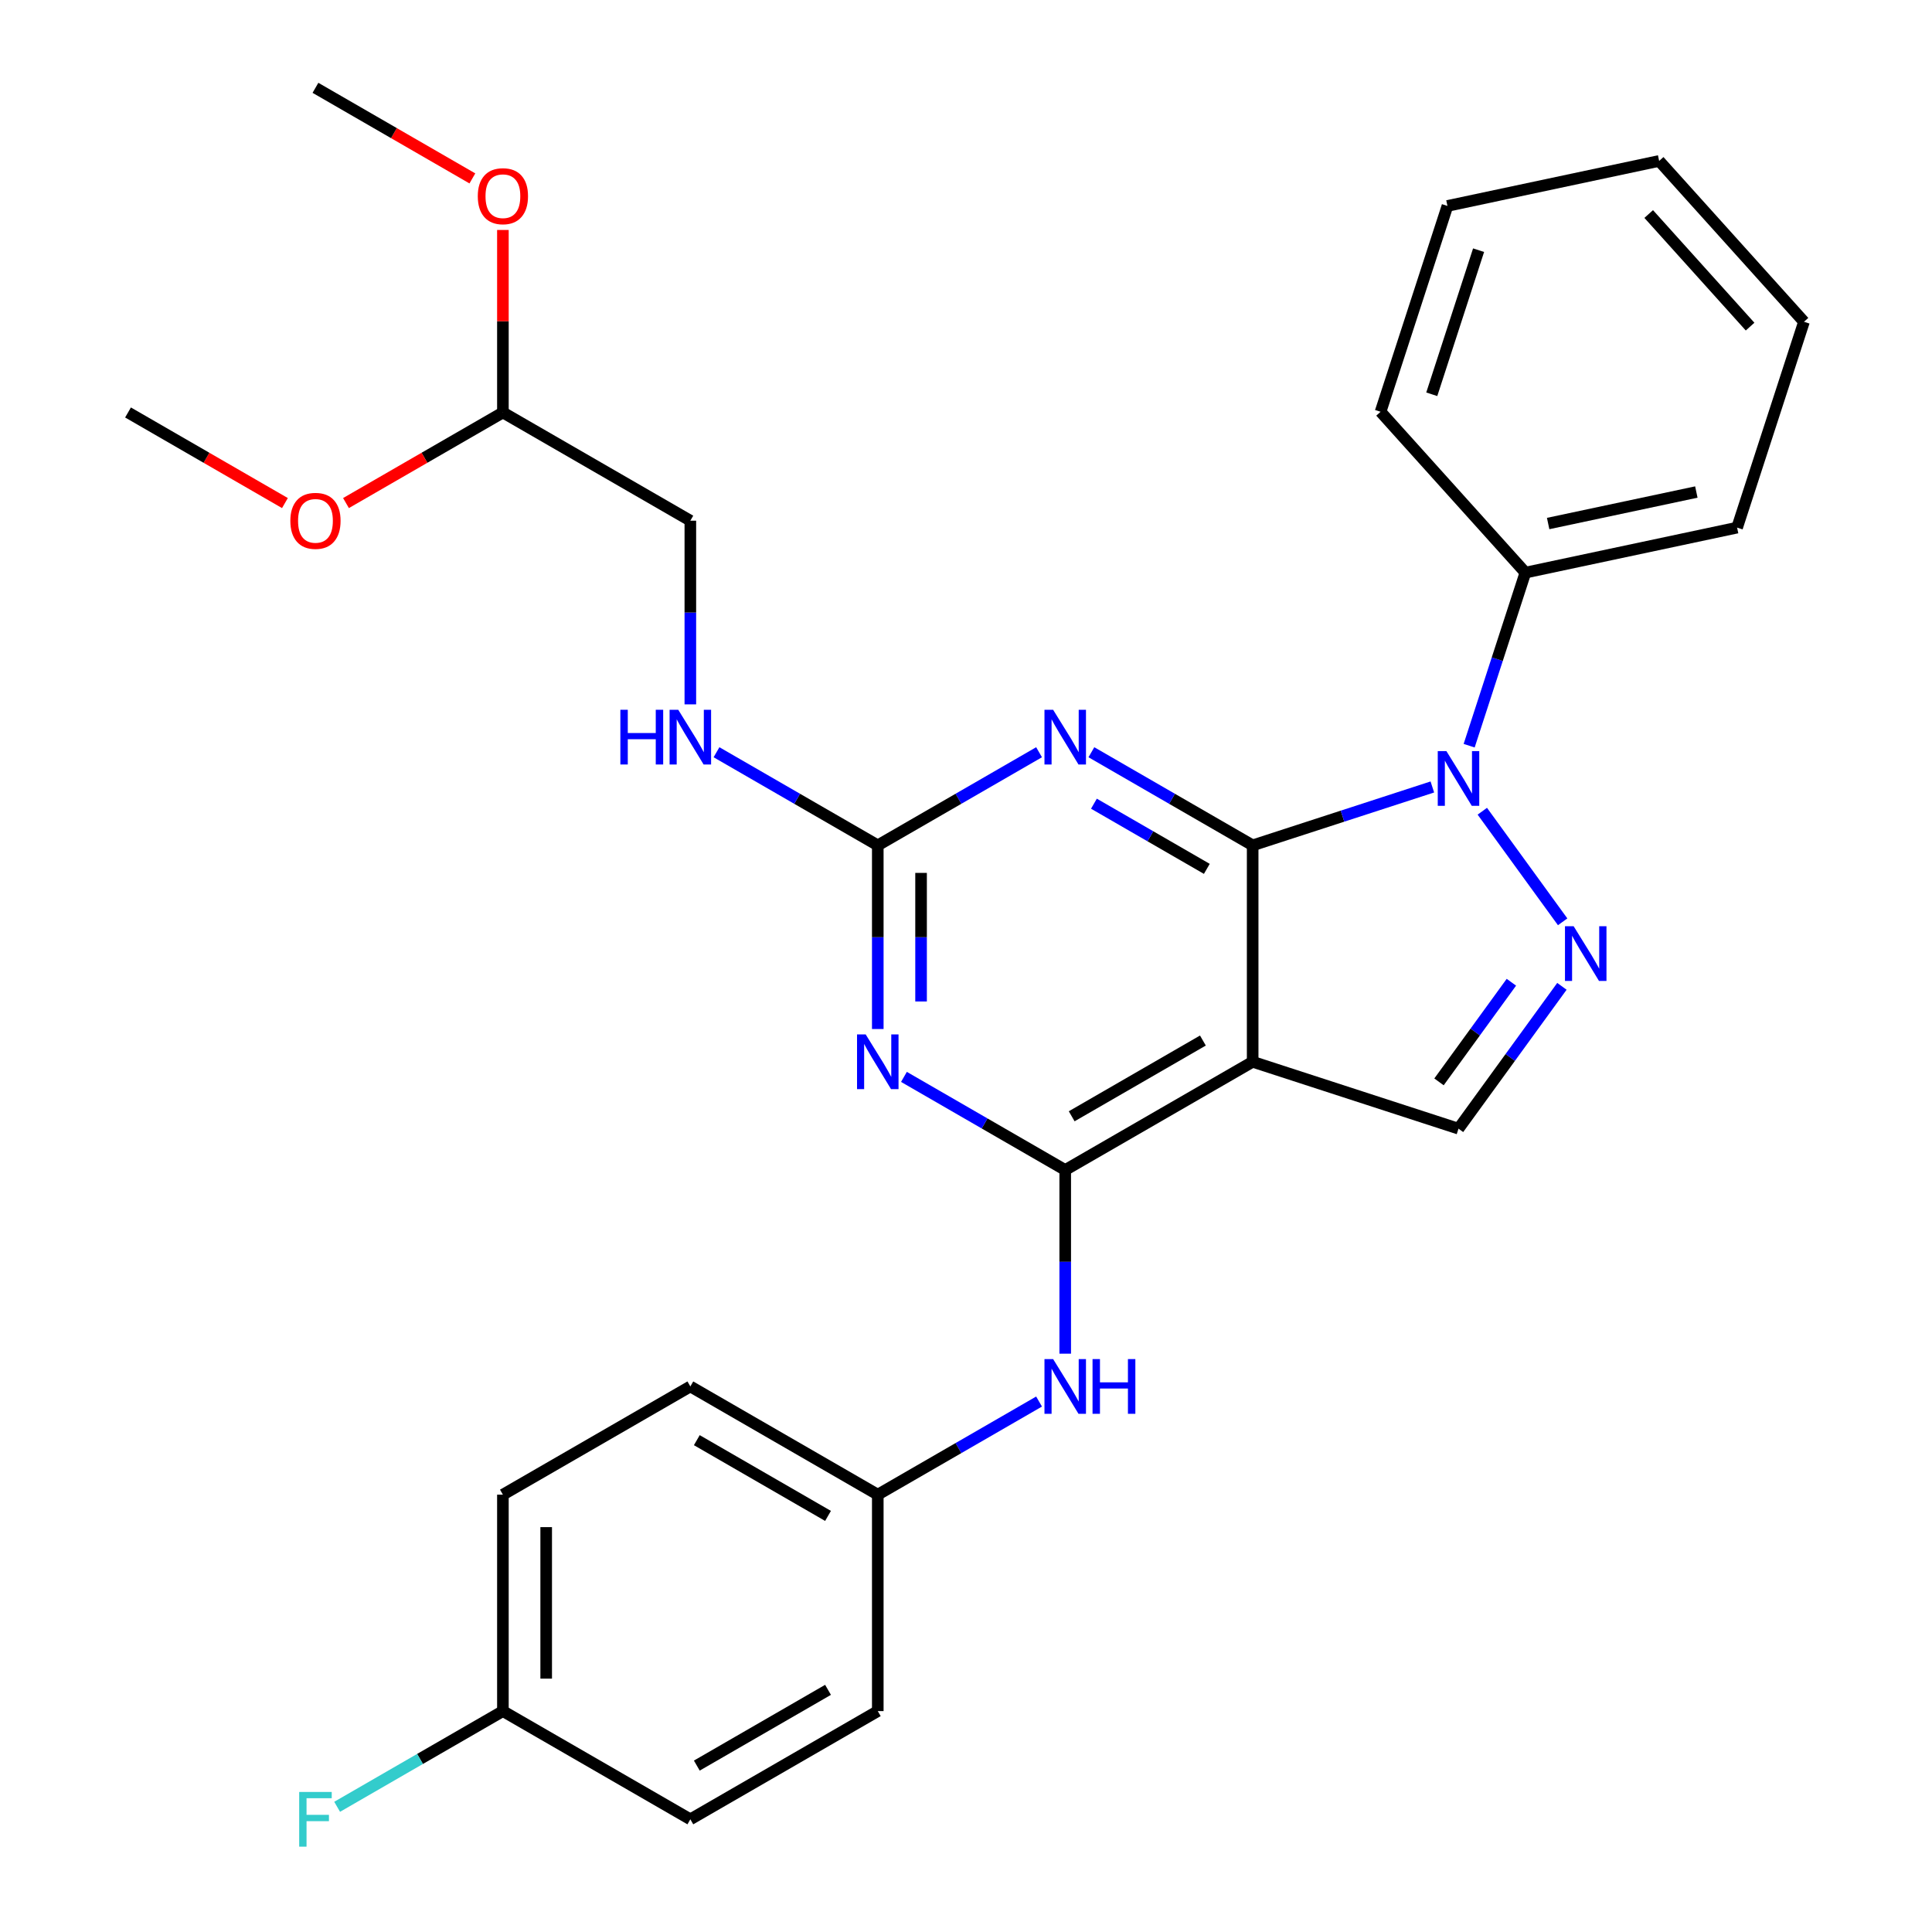 <?xml version='1.0' encoding='iso-8859-1'?>
<svg version='1.1' baseProfile='full'
              xmlns='http://www.w3.org/2000/svg'
                      xmlns:rdkit='http://www.rdkit.org/xml'
                      xmlns:xlink='http://www.w3.org/1999/xlink'
                  xml:space='preserve'
width='1000px' height='1000px' viewBox='0 0 1000 1000'>
<!-- END OF HEADER -->
<rect style='opacity:1.0;fill:#FFFFFF;stroke:none' width='1000' height='1000' x='0' y='0'> </rect>
<path class='bond-0' d='M 648.376,437.551 L 694.878,422.442' style='fill:none;fill-rule:evenodd;stroke:#000000;stroke-width:6px;stroke-linecap:butt;stroke-linejoin:miter;stroke-opacity:1' />
<path class='bond-0' d='M 694.878,422.442 L 741.38,407.332' style='fill:none;fill-rule:evenodd;stroke:#0000FF;stroke-width:6px;stroke-linecap:butt;stroke-linejoin:miter;stroke-opacity:1' />
<path class='bond-1' d='M 648.376,437.551 L 648.376,549.579' style='fill:none;fill-rule:evenodd;stroke:#000000;stroke-width:6px;stroke-linecap:butt;stroke-linejoin:miter;stroke-opacity:1' />
<path class='bond-3' d='M 648.376,437.551 L 606.637,413.453' style='fill:none;fill-rule:evenodd;stroke:#000000;stroke-width:6px;stroke-linecap:butt;stroke-linejoin:miter;stroke-opacity:1' />
<path class='bond-3' d='M 606.637,413.453 L 564.898,389.355' style='fill:none;fill-rule:evenodd;stroke:#0000FF;stroke-width:6px;stroke-linecap:butt;stroke-linejoin:miter;stroke-opacity:1' />
<path class='bond-3' d='M 624.651,449.725 L 595.434,432.857' style='fill:none;fill-rule:evenodd;stroke:#000000;stroke-width:6px;stroke-linecap:butt;stroke-linejoin:miter;stroke-opacity:1' />
<path class='bond-3' d='M 595.434,432.857 L 566.217,415.988' style='fill:none;fill-rule:evenodd;stroke:#0000FF;stroke-width:6px;stroke-linecap:butt;stroke-linejoin:miter;stroke-opacity:1' />
<path class='bond-4' d='M 767.243,419.893 L 808.827,477.128' style='fill:none;fill-rule:evenodd;stroke:#0000FF;stroke-width:6px;stroke-linecap:butt;stroke-linejoin:miter;stroke-opacity:1' />
<path class='bond-10' d='M 760.431,385.972 L 774.985,341.18' style='fill:none;fill-rule:evenodd;stroke:#0000FF;stroke-width:6px;stroke-linecap:butt;stroke-linejoin:miter;stroke-opacity:1' />
<path class='bond-10' d='M 774.985,341.18 L 789.539,296.388' style='fill:none;fill-rule:evenodd;stroke:#000000;stroke-width:6px;stroke-linecap:butt;stroke-linejoin:miter;stroke-opacity:1' />
<path class='bond-2' d='M 648.376,549.579 L 551.357,605.592' style='fill:none;fill-rule:evenodd;stroke:#000000;stroke-width:6px;stroke-linecap:butt;stroke-linejoin:miter;stroke-opacity:1' />
<path class='bond-2' d='M 622.62,538.577 L 554.707,577.787' style='fill:none;fill-rule:evenodd;stroke:#000000;stroke-width:6px;stroke-linecap:butt;stroke-linejoin:miter;stroke-opacity:1' />
<path class='bond-7' d='M 648.376,549.579 L 754.92,584.197' style='fill:none;fill-rule:evenodd;stroke:#000000;stroke-width:6px;stroke-linecap:butt;stroke-linejoin:miter;stroke-opacity:1' />
<path class='bond-8' d='M 551.357,605.592 L 551.357,653.126' style='fill:none;fill-rule:evenodd;stroke:#000000;stroke-width:6px;stroke-linecap:butt;stroke-linejoin:miter;stroke-opacity:1' />
<path class='bond-8' d='M 551.357,653.126 L 551.357,700.659' style='fill:none;fill-rule:evenodd;stroke:#0000FF;stroke-width:6px;stroke-linecap:butt;stroke-linejoin:miter;stroke-opacity:1' />
<path class='bond-30' d='M 551.357,605.592 L 509.618,581.494' style='fill:none;fill-rule:evenodd;stroke:#000000;stroke-width:6px;stroke-linecap:butt;stroke-linejoin:miter;stroke-opacity:1' />
<path class='bond-30' d='M 509.618,581.494 L 467.879,557.396' style='fill:none;fill-rule:evenodd;stroke:#0000FF;stroke-width:6px;stroke-linecap:butt;stroke-linejoin:miter;stroke-opacity:1' />
<path class='bond-6' d='M 537.816,389.355 L 496.077,413.453' style='fill:none;fill-rule:evenodd;stroke:#0000FF;stroke-width:6px;stroke-linecap:butt;stroke-linejoin:miter;stroke-opacity:1' />
<path class='bond-6' d='M 496.077,413.453 L 454.338,437.551' style='fill:none;fill-rule:evenodd;stroke:#000000;stroke-width:6px;stroke-linecap:butt;stroke-linejoin:miter;stroke-opacity:1' />
<path class='bond-29' d='M 808.446,510.526 L 781.683,547.361' style='fill:none;fill-rule:evenodd;stroke:#0000FF;stroke-width:6px;stroke-linecap:butt;stroke-linejoin:miter;stroke-opacity:1' />
<path class='bond-29' d='M 781.683,547.361 L 754.92,584.197' style='fill:none;fill-rule:evenodd;stroke:#000000;stroke-width:6px;stroke-linecap:butt;stroke-linejoin:miter;stroke-opacity:1' />
<path class='bond-29' d='M 782.291,508.407 L 763.557,534.192' style='fill:none;fill-rule:evenodd;stroke:#0000FF;stroke-width:6px;stroke-linecap:butt;stroke-linejoin:miter;stroke-opacity:1' />
<path class='bond-29' d='M 763.557,534.192 L 744.823,559.977' style='fill:none;fill-rule:evenodd;stroke:#000000;stroke-width:6px;stroke-linecap:butt;stroke-linejoin:miter;stroke-opacity:1' />
<path class='bond-5' d='M 454.338,532.618 L 454.338,485.085' style='fill:none;fill-rule:evenodd;stroke:#0000FF;stroke-width:6px;stroke-linecap:butt;stroke-linejoin:miter;stroke-opacity:1' />
<path class='bond-5' d='M 454.338,485.085 L 454.338,437.551' style='fill:none;fill-rule:evenodd;stroke:#000000;stroke-width:6px;stroke-linecap:butt;stroke-linejoin:miter;stroke-opacity:1' />
<path class='bond-5' d='M 476.744,518.358 L 476.744,485.085' style='fill:none;fill-rule:evenodd;stroke:#0000FF;stroke-width:6px;stroke-linecap:butt;stroke-linejoin:miter;stroke-opacity:1' />
<path class='bond-5' d='M 476.744,485.085 L 476.744,451.811' style='fill:none;fill-rule:evenodd;stroke:#000000;stroke-width:6px;stroke-linecap:butt;stroke-linejoin:miter;stroke-opacity:1' />
<path class='bond-9' d='M 454.338,437.551 L 412.599,413.453' style='fill:none;fill-rule:evenodd;stroke:#000000;stroke-width:6px;stroke-linecap:butt;stroke-linejoin:miter;stroke-opacity:1' />
<path class='bond-9' d='M 412.599,413.453 L 370.86,389.355' style='fill:none;fill-rule:evenodd;stroke:#0000FF;stroke-width:6px;stroke-linecap:butt;stroke-linejoin:miter;stroke-opacity:1' />
<path class='bond-11' d='M 537.816,725.438 L 496.077,749.536' style='fill:none;fill-rule:evenodd;stroke:#0000FF;stroke-width:6px;stroke-linecap:butt;stroke-linejoin:miter;stroke-opacity:1' />
<path class='bond-11' d='M 496.077,749.536 L 454.338,773.634' style='fill:none;fill-rule:evenodd;stroke:#000000;stroke-width:6px;stroke-linecap:butt;stroke-linejoin:miter;stroke-opacity:1' />
<path class='bond-13' d='M 357.32,364.577 L 357.32,317.043' style='fill:none;fill-rule:evenodd;stroke:#0000FF;stroke-width:6px;stroke-linecap:butt;stroke-linejoin:miter;stroke-opacity:1' />
<path class='bond-13' d='M 357.32,317.043 L 357.32,269.51' style='fill:none;fill-rule:evenodd;stroke:#000000;stroke-width:6px;stroke-linecap:butt;stroke-linejoin:miter;stroke-opacity:1' />
<path class='bond-22' d='M 789.539,296.388 L 899.118,273.096' style='fill:none;fill-rule:evenodd;stroke:#000000;stroke-width:6px;stroke-linecap:butt;stroke-linejoin:miter;stroke-opacity:1' />
<path class='bond-22' d='M 801.317,270.978 L 878.023,254.674' style='fill:none;fill-rule:evenodd;stroke:#000000;stroke-width:6px;stroke-linecap:butt;stroke-linejoin:miter;stroke-opacity:1' />
<path class='bond-23' d='M 789.539,296.388 L 714.578,213.135' style='fill:none;fill-rule:evenodd;stroke:#000000;stroke-width:6px;stroke-linecap:butt;stroke-linejoin:miter;stroke-opacity:1' />
<path class='bond-16' d='M 454.338,773.634 L 454.338,885.661' style='fill:none;fill-rule:evenodd;stroke:#000000;stroke-width:6px;stroke-linecap:butt;stroke-linejoin:miter;stroke-opacity:1' />
<path class='bond-17' d='M 454.338,773.634 L 357.32,717.62' style='fill:none;fill-rule:evenodd;stroke:#000000;stroke-width:6px;stroke-linecap:butt;stroke-linejoin:miter;stroke-opacity:1' />
<path class='bond-17' d='M 428.583,784.636 L 360.67,745.426' style='fill:none;fill-rule:evenodd;stroke:#000000;stroke-width:6px;stroke-linecap:butt;stroke-linejoin:miter;stroke-opacity:1' />
<path class='bond-12' d='M 260.301,213.496 L 357.32,269.51' style='fill:none;fill-rule:evenodd;stroke:#000000;stroke-width:6px;stroke-linecap:butt;stroke-linejoin:miter;stroke-opacity:1' />
<path class='bond-20' d='M 260.301,213.496 L 260.301,166.262' style='fill:none;fill-rule:evenodd;stroke:#000000;stroke-width:6px;stroke-linecap:butt;stroke-linejoin:miter;stroke-opacity:1' />
<path class='bond-20' d='M 260.301,166.262 L 260.301,119.029' style='fill:none;fill-rule:evenodd;stroke:#FF0000;stroke-width:6px;stroke-linecap:butt;stroke-linejoin:miter;stroke-opacity:1' />
<path class='bond-21' d='M 260.301,213.496 L 219.692,236.942' style='fill:none;fill-rule:evenodd;stroke:#000000;stroke-width:6px;stroke-linecap:butt;stroke-linejoin:miter;stroke-opacity:1' />
<path class='bond-21' d='M 219.692,236.942 L 179.083,260.387' style='fill:none;fill-rule:evenodd;stroke:#FF0000;stroke-width:6px;stroke-linecap:butt;stroke-linejoin:miter;stroke-opacity:1' />
<path class='bond-14' d='M 260.301,885.661 L 260.301,773.634' style='fill:none;fill-rule:evenodd;stroke:#000000;stroke-width:6px;stroke-linecap:butt;stroke-linejoin:miter;stroke-opacity:1' />
<path class='bond-14' d='M 282.706,868.857 L 282.706,790.438' style='fill:none;fill-rule:evenodd;stroke:#000000;stroke-width:6px;stroke-linecap:butt;stroke-linejoin:miter;stroke-opacity:1' />
<path class='bond-15' d='M 260.301,885.661 L 217.402,910.429' style='fill:none;fill-rule:evenodd;stroke:#000000;stroke-width:6px;stroke-linecap:butt;stroke-linejoin:miter;stroke-opacity:1' />
<path class='bond-15' d='M 217.402,910.429 L 174.503,935.197' style='fill:none;fill-rule:evenodd;stroke:#33CCCC;stroke-width:6px;stroke-linecap:butt;stroke-linejoin:miter;stroke-opacity:1' />
<path class='bond-32' d='M 260.301,885.661 L 357.32,941.675' style='fill:none;fill-rule:evenodd;stroke:#000000;stroke-width:6px;stroke-linecap:butt;stroke-linejoin:miter;stroke-opacity:1' />
<path class='bond-19' d='M 454.338,885.661 L 357.32,941.675' style='fill:none;fill-rule:evenodd;stroke:#000000;stroke-width:6px;stroke-linecap:butt;stroke-linejoin:miter;stroke-opacity:1' />
<path class='bond-19' d='M 428.583,874.66 L 360.67,913.869' style='fill:none;fill-rule:evenodd;stroke:#000000;stroke-width:6px;stroke-linecap:butt;stroke-linejoin:miter;stroke-opacity:1' />
<path class='bond-18' d='M 357.32,717.62 L 260.301,773.634' style='fill:none;fill-rule:evenodd;stroke:#000000;stroke-width:6px;stroke-linecap:butt;stroke-linejoin:miter;stroke-opacity:1' />
<path class='bond-25' d='M 244.5,92.346 L 203.891,68.9' style='fill:none;fill-rule:evenodd;stroke:#FF0000;stroke-width:6px;stroke-linecap:butt;stroke-linejoin:miter;stroke-opacity:1' />
<path class='bond-25' d='M 203.891,68.9 L 163.282,45.455' style='fill:none;fill-rule:evenodd;stroke:#000000;stroke-width:6px;stroke-linecap:butt;stroke-linejoin:miter;stroke-opacity:1' />
<path class='bond-24' d='M 147.481,260.387 L 106.872,236.942' style='fill:none;fill-rule:evenodd;stroke:#FF0000;stroke-width:6px;stroke-linecap:butt;stroke-linejoin:miter;stroke-opacity:1' />
<path class='bond-24' d='M 106.872,236.942 L 66.263,213.496' style='fill:none;fill-rule:evenodd;stroke:#000000;stroke-width:6px;stroke-linecap:butt;stroke-linejoin:miter;stroke-opacity:1' />
<path class='bond-27' d='M 899.118,273.096 L 933.737,166.552' style='fill:none;fill-rule:evenodd;stroke:#000000;stroke-width:6px;stroke-linecap:butt;stroke-linejoin:miter;stroke-opacity:1' />
<path class='bond-26' d='M 714.578,213.135 L 749.196,106.591' style='fill:none;fill-rule:evenodd;stroke:#000000;stroke-width:6px;stroke-linecap:butt;stroke-linejoin:miter;stroke-opacity:1' />
<path class='bond-26' d='M 741.079,204.077 L 765.312,129.496' style='fill:none;fill-rule:evenodd;stroke:#000000;stroke-width:6px;stroke-linecap:butt;stroke-linejoin:miter;stroke-opacity:1' />
<path class='bond-28' d='M 749.196,106.591 L 858.776,83.299' style='fill:none;fill-rule:evenodd;stroke:#000000;stroke-width:6px;stroke-linecap:butt;stroke-linejoin:miter;stroke-opacity:1' />
<path class='bond-31' d='M 933.737,166.552 L 858.776,83.299' style='fill:none;fill-rule:evenodd;stroke:#000000;stroke-width:6px;stroke-linecap:butt;stroke-linejoin:miter;stroke-opacity:1' />
<path class='bond-31' d='M 905.842,169.056 L 853.369,110.779' style='fill:none;fill-rule:evenodd;stroke:#000000;stroke-width:6px;stroke-linecap:butt;stroke-linejoin:miter;stroke-opacity:1' />
<path  class='atom-1' d='M 748.66 388.773
L 757.94 403.773
Q 758.86 405.253, 760.34 407.933
Q 761.82 410.613, 761.9 410.773
L 761.9 388.773
L 765.66 388.773
L 765.66 417.093
L 761.78 417.093
L 751.82 400.693
Q 750.66 398.773, 749.42 396.573
Q 748.22 394.373, 747.86 393.693
L 747.86 417.093
L 744.18 417.093
L 744.18 388.773
L 748.66 388.773
' fill='#0000FF'/>
<path  class='atom-4' d='M 545.097 367.377
L 554.377 382.377
Q 555.297 383.857, 556.777 386.537
Q 558.257 389.217, 558.337 389.377
L 558.337 367.377
L 562.097 367.377
L 562.097 395.697
L 558.217 395.697
L 548.257 379.297
Q 547.097 377.377, 545.857 375.177
Q 544.657 372.977, 544.297 372.297
L 544.297 395.697
L 540.617 395.697
L 540.617 367.377
L 545.097 367.377
' fill='#0000FF'/>
<path  class='atom-5' d='M 814.508 479.405
L 823.788 494.405
Q 824.708 495.885, 826.188 498.565
Q 827.668 501.245, 827.748 501.405
L 827.748 479.405
L 831.508 479.405
L 831.508 507.725
L 827.628 507.725
L 817.668 491.325
Q 816.508 489.405, 815.268 487.205
Q 814.068 485.005, 813.708 484.325
L 813.708 507.725
L 810.028 507.725
L 810.028 479.405
L 814.508 479.405
' fill='#0000FF'/>
<path  class='atom-6' d='M 448.078 535.419
L 457.358 550.419
Q 458.278 551.899, 459.758 554.579
Q 461.238 557.259, 461.318 557.419
L 461.318 535.419
L 465.078 535.419
L 465.078 563.739
L 461.198 563.739
L 451.238 547.339
Q 450.078 545.419, 448.838 543.219
Q 447.638 541.019, 447.278 540.339
L 447.278 563.739
L 443.598 563.739
L 443.598 535.419
L 448.078 535.419
' fill='#0000FF'/>
<path  class='atom-9' d='M 545.097 703.46
L 554.377 718.46
Q 555.297 719.94, 556.777 722.62
Q 558.257 725.3, 558.337 725.46
L 558.337 703.46
L 562.097 703.46
L 562.097 731.78
L 558.217 731.78
L 548.257 715.38
Q 547.097 713.46, 545.857 711.26
Q 544.657 709.06, 544.297 708.38
L 544.297 731.78
L 540.617 731.78
L 540.617 703.46
L 545.097 703.46
' fill='#0000FF'/>
<path  class='atom-9' d='M 565.497 703.46
L 569.337 703.46
L 569.337 715.5
L 583.817 715.5
L 583.817 703.46
L 587.657 703.46
L 587.657 731.78
L 583.817 731.78
L 583.817 718.7
L 569.337 718.7
L 569.337 731.78
L 565.497 731.78
L 565.497 703.46
' fill='#0000FF'/>
<path  class='atom-10' d='M 321.1 367.377
L 324.94 367.377
L 324.94 379.417
L 339.42 379.417
L 339.42 367.377
L 343.26 367.377
L 343.26 395.697
L 339.42 395.697
L 339.42 382.617
L 324.94 382.617
L 324.94 395.697
L 321.1 395.697
L 321.1 367.377
' fill='#0000FF'/>
<path  class='atom-10' d='M 351.06 367.377
L 360.34 382.377
Q 361.26 383.857, 362.74 386.537
Q 364.22 389.217, 364.3 389.377
L 364.3 367.377
L 368.06 367.377
L 368.06 395.697
L 364.18 395.697
L 354.22 379.297
Q 353.06 377.377, 351.82 375.177
Q 350.62 372.977, 350.26 372.297
L 350.26 395.697
L 346.58 395.697
L 346.58 367.377
L 351.06 367.377
' fill='#0000FF'/>
<path  class='atom-16' d='M 154.862 927.515
L 171.702 927.515
L 171.702 930.755
L 158.662 930.755
L 158.662 939.355
L 170.262 939.355
L 170.262 942.635
L 158.662 942.635
L 158.662 955.835
L 154.862 955.835
L 154.862 927.515
' fill='#33CCCC'/>
<path  class='atom-21' d='M 247.301 101.548
Q 247.301 94.748, 250.661 90.948
Q 254.021 87.148, 260.301 87.148
Q 266.581 87.148, 269.941 90.948
Q 273.301 94.748, 273.301 101.548
Q 273.301 108.428, 269.901 112.348
Q 266.501 116.228, 260.301 116.228
Q 254.061 116.228, 250.661 112.348
Q 247.301 108.468, 247.301 101.548
M 260.301 113.028
Q 264.621 113.028, 266.941 110.148
Q 269.301 107.228, 269.301 101.548
Q 269.301 95.988, 266.941 93.188
Q 264.621 90.348, 260.301 90.348
Q 255.981 90.348, 253.621 93.148
Q 251.301 95.948, 251.301 101.548
Q 251.301 107.268, 253.621 110.148
Q 255.981 113.028, 260.301 113.028
' fill='#FF0000'/>
<path  class='atom-22' d='M 150.282 269.59
Q 150.282 262.79, 153.642 258.99
Q 157.002 255.19, 163.282 255.19
Q 169.562 255.19, 172.922 258.99
Q 176.282 262.79, 176.282 269.59
Q 176.282 276.47, 172.882 280.39
Q 169.482 284.27, 163.282 284.27
Q 157.042 284.27, 153.642 280.39
Q 150.282 276.51, 150.282 269.59
M 163.282 281.07
Q 167.602 281.07, 169.922 278.19
Q 172.282 275.27, 172.282 269.59
Q 172.282 264.03, 169.922 261.23
Q 167.602 258.39, 163.282 258.39
Q 158.962 258.39, 156.602 261.19
Q 154.282 263.99, 154.282 269.59
Q 154.282 275.31, 156.602 278.19
Q 158.962 281.07, 163.282 281.07
' fill='#FF0000'/>
</svg>
